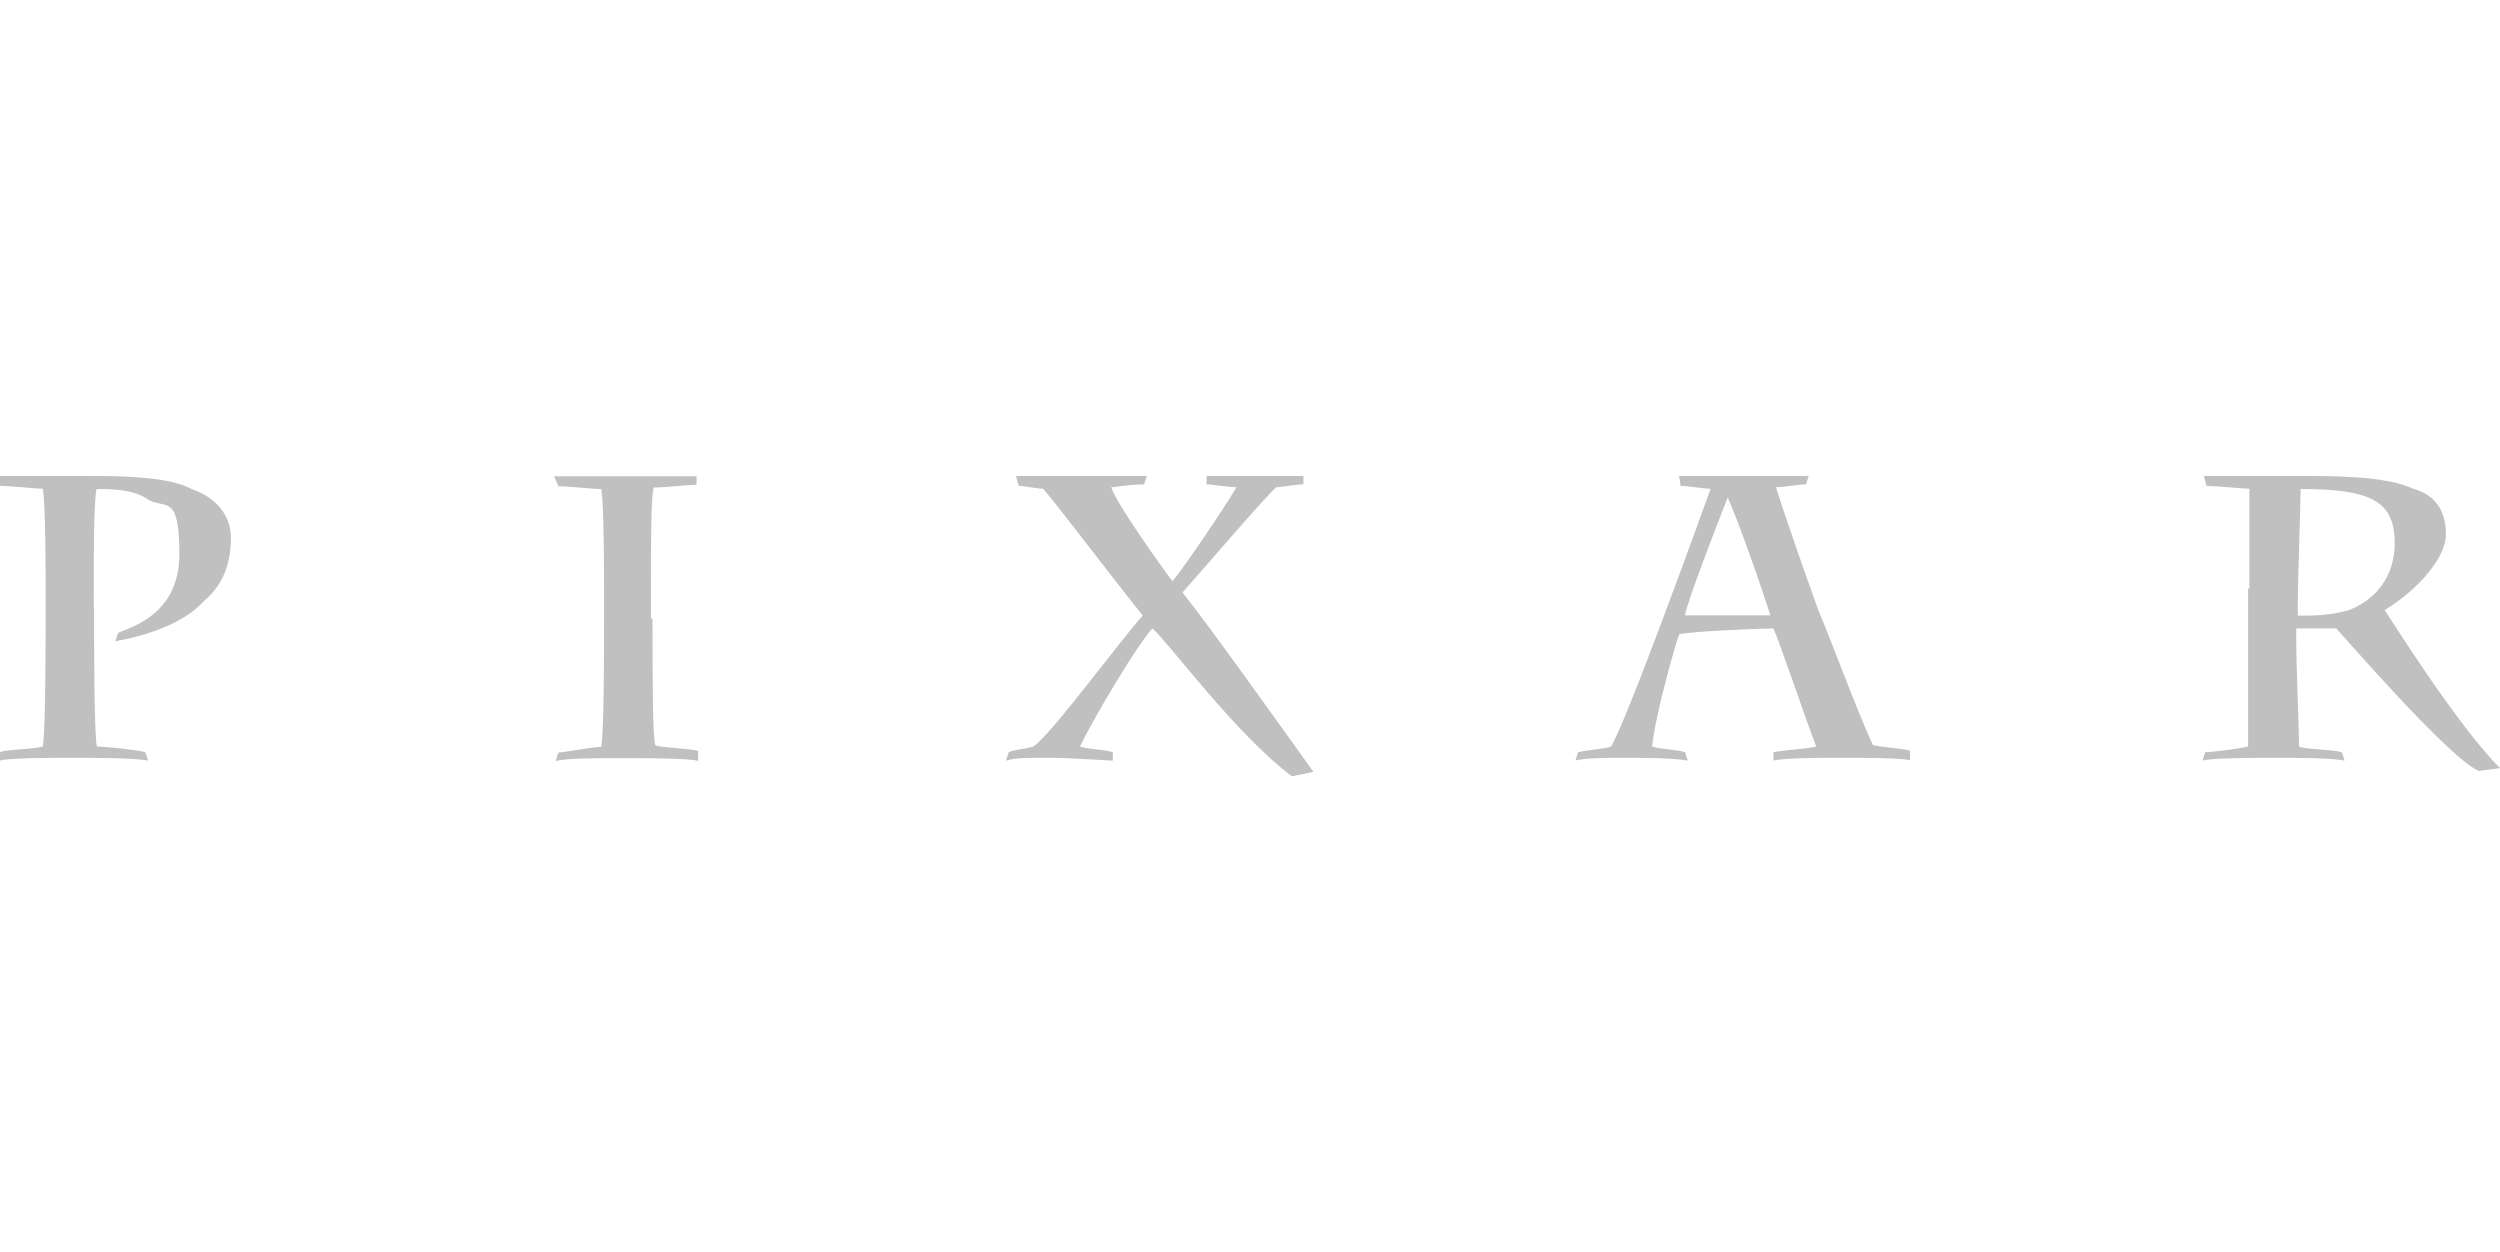 <?xml version="1.0" encoding="UTF-8"?>
<svg id="Layer_1" data-name="Layer 1" xmlns="http://www.w3.org/2000/svg" version="1.1" viewBox="0 0 800 400.7">
  <defs>
    <style>
      .cls-1 {
        fill: silver;
        stroke-width: 0px;
      }
    </style>
  </defs>
  <path class="cls-1" d="M30.1,194.2c0,10.5,0,40.6.9,44.7,2.7,0,11.9.9,15.5,1.8l.9,2.7c-4.1-.9-18.2-.9-24.2-.9-6.8,0-20.5,0-23.2.9v-2.7c1.8-.9,10.5-.9,13.7-1.8.9-5.9.9-32.8.9-44.7v-5.9c0-4.1,0-27.4-.9-31.9-1.8,0-10.5-.9-13.7-.9v-3.2h29.2c14.6,0,26,.9,31.9,4.1,11.9,4.1,12.8,12.8,12.8,15.5,0,8.7-2.7,15.5-8.7,20.5-7.8,8.7-23.2,11.9-28.3,12.8l.9-2.7c4.1-1.8,19.6-5.9,19.6-25.1s-4.1-14.6-9.6-17.3c-5-3.6-11.8-3.6-16.9-3.6-.9,3.6-.9,21-.9,32.8v5h0Z"/>
  <path class="cls-1" d="M208.8,197.9c0,16.4,0,37.8.9,40.6,2.7.9,10.5.9,13.7,1.8v3.2c-2.7-.9-17.3-.9-25.1-.9s-16.4,0-20.5.9l.9-2.7c1.8,0,10.5-1.8,13.7-1.8.9-5.9.9-29.2.9-41.9v-7.8c0-4.1,0-28.3-.9-32.8-2.7,0-10.5-.9-13.7-.9l-1.4-3.2h45.6v2.7c-2.7,0-9.6.9-13.7.9-.9,2.7-.9,17.3-.9,33.7v8.2h.4,0Z"/>
  <path class="cls-1" d="M413.5,248.5c-18.2-13.7-38.7-41.9-44.7-47.4-4.1,4.1-18.2,27.4-23.2,37.8,2.7.9,7.8.9,10.5,1.8v2.7c-1.8,0-12.8-.9-20.5-.9s-10.5,0-13.7.9l.9-2.7c1.8-.9,5-.9,7.8-1.8,5-2.7,30.1-36.9,35.1-41.9-9.6-11.9-26-33.7-31.9-40.6-1.8,0-5.9-.9-7.8-.9l-.9-3.2h41.9l-.9,2.7c-5,0-8.7.9-10.5.9.9,4.1,16.4,26,19.6,30.1,4.1-5,16.4-23.2,20.5-30.1-2.7,0-7.8-.9-9.6-.9v-2.7h31v2.7c-2.7,0-6.8.9-8.6.9-1.8.9-26,29.2-30.1,33.7,7.8,9.6,32.8,44.7,41.9,57.4l-6.8,1.4h0Z"/>
  <path class="cls-1" d="M552.9,159.1h0c-4.1,10.5-12.8,32.8-13.7,37.8h27.3c-2.7-8.7-10.5-31-13.7-37.8M567.5,240.7c5-.9,9.6-.9,13.7-1.8-2.7-6.8-11.8-33.7-13.7-37.8-5,0-25.1.9-30.1,1.8-.9,1.8-7.8,26-8.7,36,2.7.9,7.8.9,10.5,1.8l.9,2.7c-4.1-.9-16.4-.9-20.5-.9s-12.8,0-15.5.9l.9-2.7c4.1-.9,7.8-.9,10.5-1.8,5-7.8,30.1-77.5,31.9-82.5-2.7,0-6.8-.9-9.6-.9l-.5-3.2h41.5l-.9,2.7c-2.7,0-6.8.9-9.6.9,1.8,5.9,8.7,26,13.7,39.7,4.1,9.6,11.9,31,17.3,42.8,4.1.9,7.8.9,11.9,1.8v3.2c-.9-.9-15.5-.9-22.3-.9s-18.2,0-21.4.9v-2.7h0Z"/>
  <path class="cls-1" d="M735.3,197c5,0,10.5,0,16.4-1.8,5-1.8,14.6-7.8,14.6-21.4s-7.8-17.3-30.1-17.3c0,5-.9,28.3-.9,36.9v3.7h0ZM719.8,188.3v-31.9c-1.8,0-10.5-.9-13.7-.9l-.9-3.2h29.2c12.8,0,29.2,0,37.8,4.1,6.8,1.8,10.5,6.8,10.5,14.6s-9.6,18.2-19.6,24.2c1.8,2.7,23.2,36.9,36.9,50.6l-6.8.9c-9.6-4.1-43.8-43.8-45.6-45.6h-12.8v4.1c0,7.8.9,28.3.9,33.7,1.8.9,10.5.9,13.7,1.8l.9,2.7c-4.1-.9-16.4-.9-22.3-.9s-20.5,0-23.2.9l.9-2.7c1.8,0,9.6-.9,13.7-1.8v-50.6h.5Z"/>
</svg>